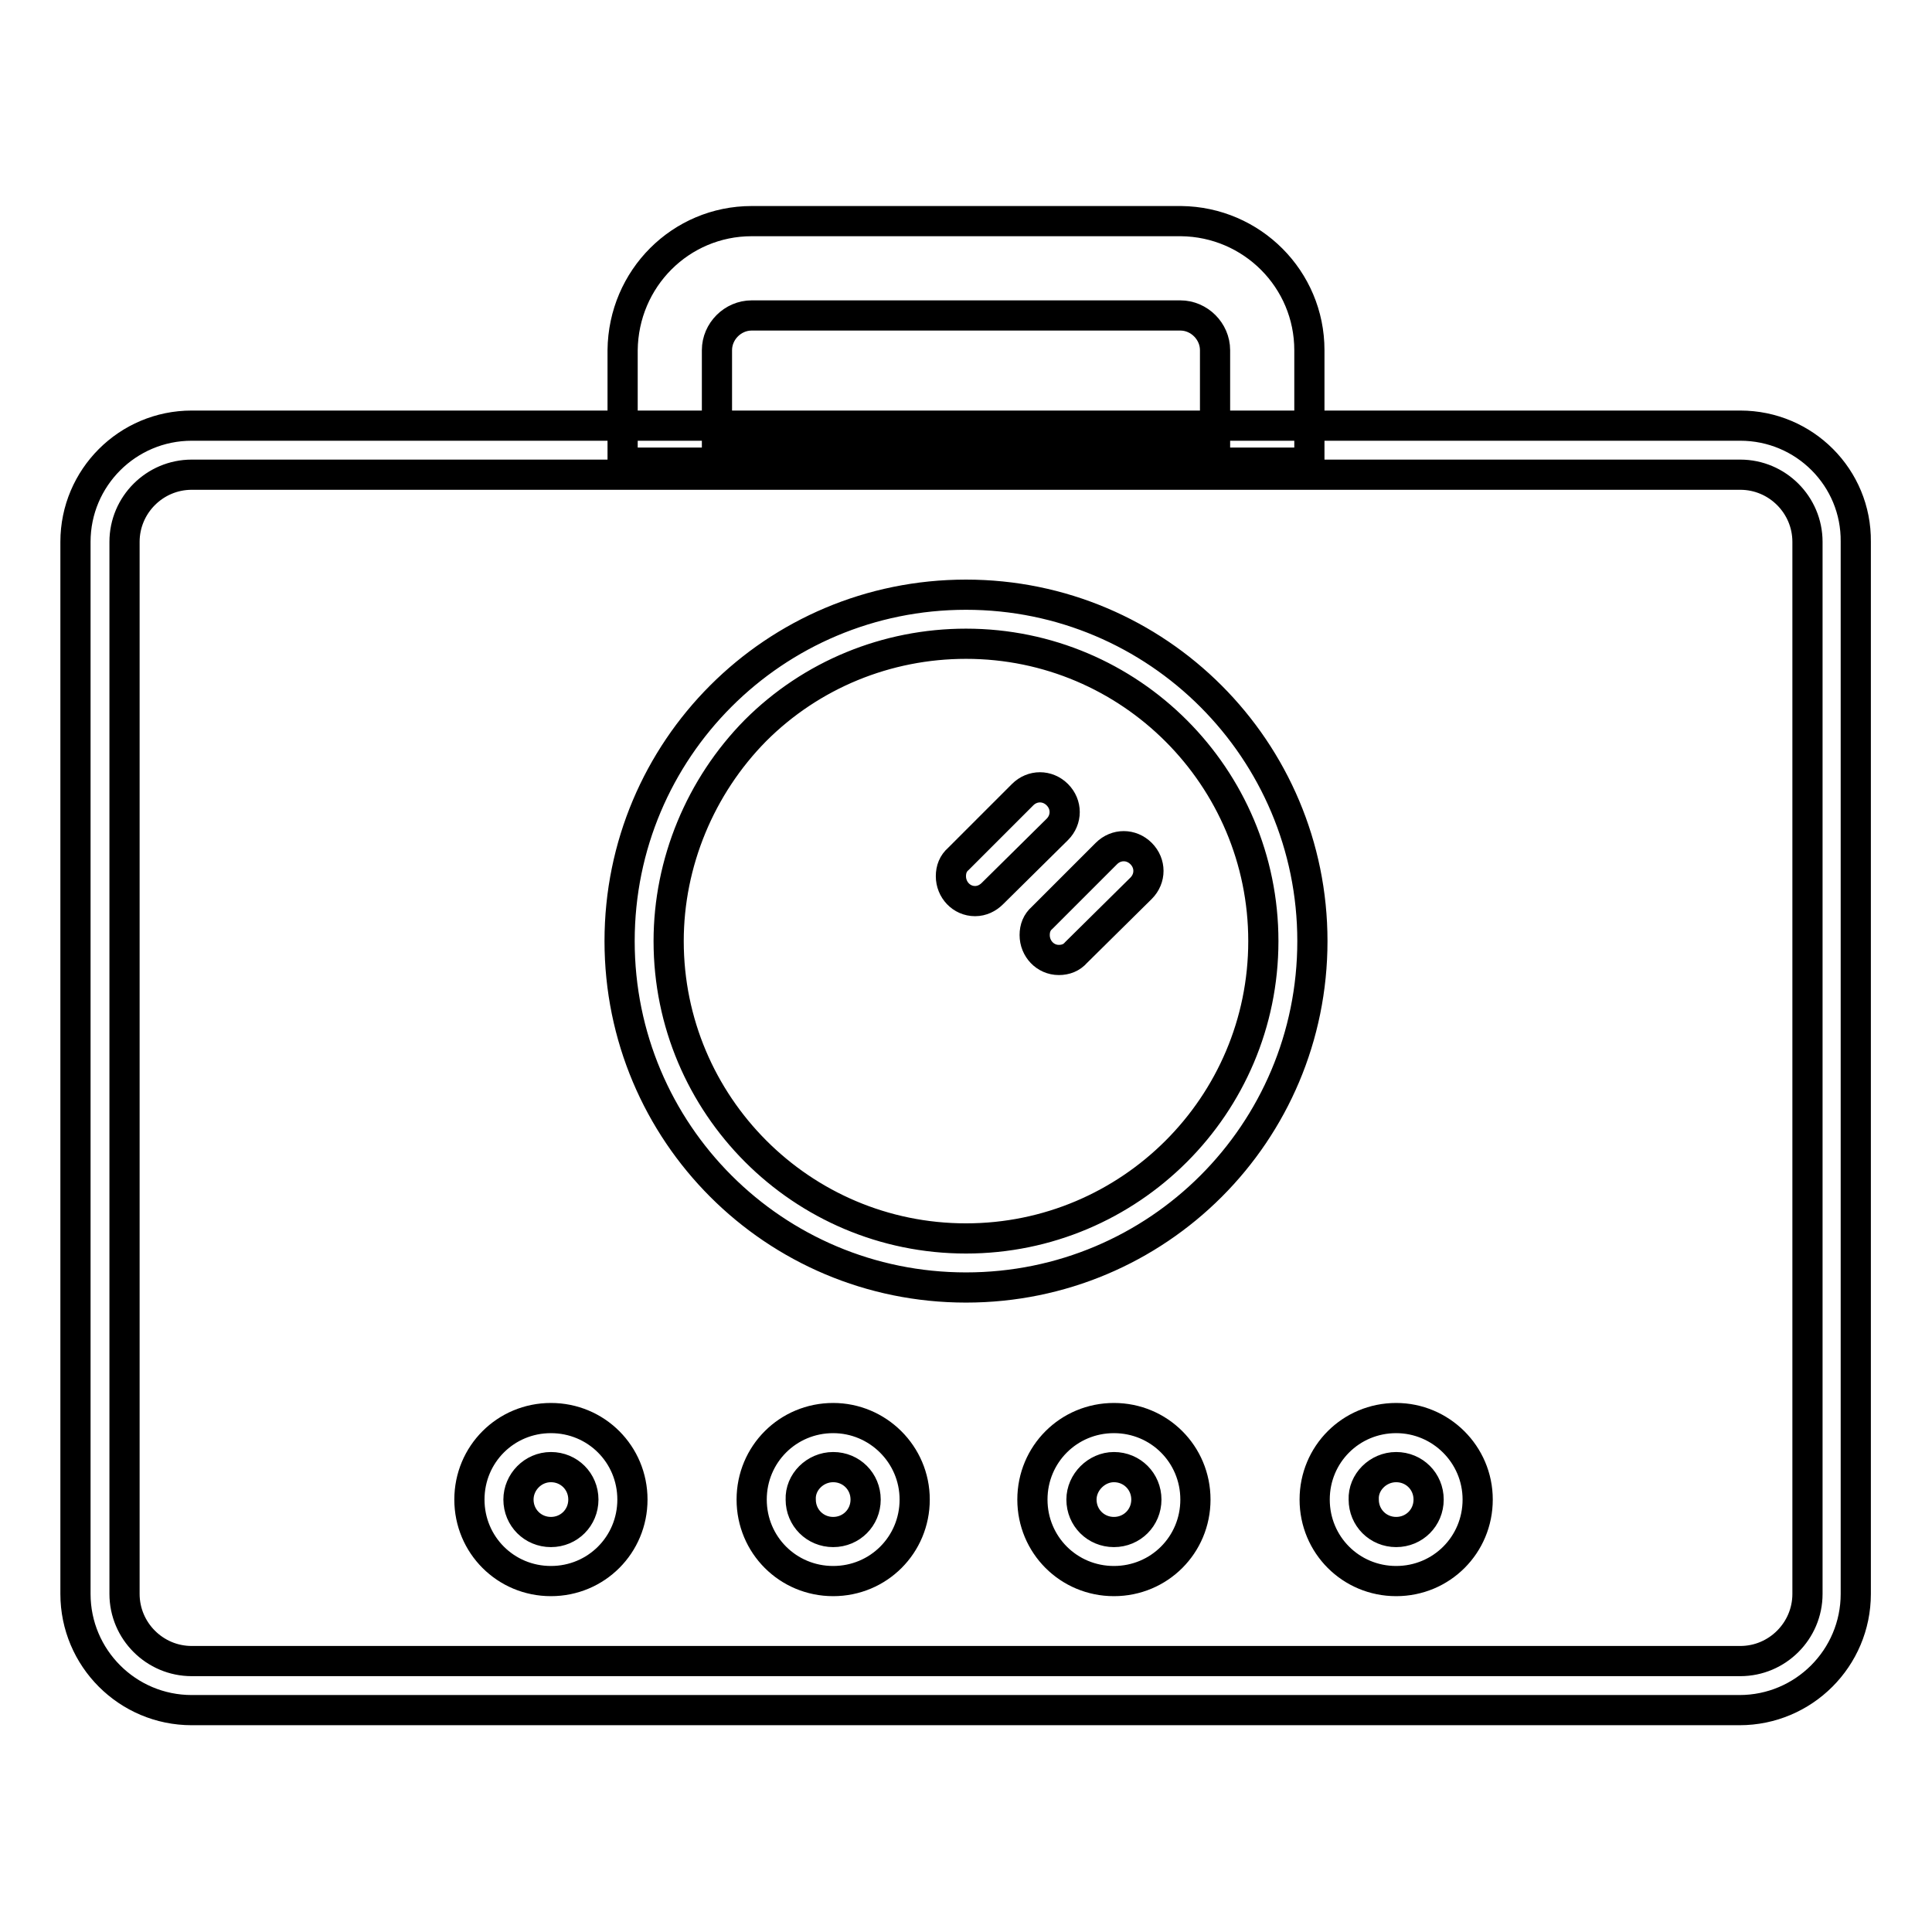 <?xml version="1.0" encoding="utf-8"?>
<!-- Svg Vector Icons : http://www.onlinewebfonts.com/icon -->
<!DOCTYPE svg PUBLIC "-//W3C//DTD SVG 1.1//EN" "http://www.w3.org/Graphics/SVG/1.1/DTD/svg11.dtd">
<svg version="1.1" xmlns="http://www.w3.org/2000/svg" xmlns:xlink="http://www.w3.org/1999/xlink" x="0px" y="0px" viewBox="0 0 256 256" enable-background="new 0 0 256 256" xml:space="preserve">
<g> <path stroke-width="4" fill-opacity="0" stroke="#000000"  d="M230.6,62.9c4.9,0,8.9,4,8.9,8.9v139.4c0,4.9-4,8.9-8.9,8.9H25.4c-4.9,0-8.9-4-8.9-8.9V71.8 c0-4.9,4-8.9,8.9-8.9l0,0H230.6 M230.6,56.4H25.4c-8.5,0-15.4,6.9-15.4,15.4l0,0v139.4c0,8.5,6.9,15.4,15.4,15.4l0,0h205.1 c8.5,0,15.4-6.9,15.4-15.4l0,0V71.8C246,63.3,239.1,56.4,230.6,56.4L230.6,56.4z"/> <path stroke-width="4" fill-opacity="0" stroke="#000000"  d="M128,85.3c21.8,0,39.4,17.7,39.4,39.4c0,21.8-17.7,39.4-39.4,39.4c-21.8,0-39.4-17.7-39.4-39.4 c0-10.4,4.2-20.5,11.5-27.9C107.5,89.4,117.5,85.3,128,85.3 M128,78.8c-25.4,0-45.9,20.5-45.9,45.9c0,25.4,20.5,45.9,45.9,45.9 c25.4,0,45.9-20.5,45.9-45.9c0,0,0,0,0,0C173.9,99.4,153.4,78.8,128,78.8L128,78.8z M73,194.4c2.4,0,4.3,1.9,4.3,4.3 c0,2.4-1.9,4.3-4.3,4.3s-4.3-1.9-4.3-4.3l0,0C68.7,196.4,70.6,194.4,73,194.4 M73,187.9c-6,0-10.8,4.8-10.8,10.8 s4.8,10.8,10.8,10.8c6,0,10.8-4.8,10.8-10.8S79,187.9,73,187.9L73,187.9z M110.4,194.4c2.4,0,4.3,1.9,4.3,4.3 c0,2.4-1.9,4.3-4.3,4.3s-4.3-1.9-4.3-4.3l0,0C106,196.4,108,194.4,110.4,194.4 M110.4,187.9c-6,0-10.8,4.8-10.8,10.8 s4.8,10.8,10.8,10.8c6,0,10.8-4.8,10.8-10.8S116.3,187.9,110.4,187.9L110.4,187.9z M147.6,194.4c2.4,0,4.3,1.9,4.3,4.3 c0,2.4-1.9,4.3-4.3,4.3c-2.4,0-4.3-1.9-4.3-4.3l0,0C143.3,196.4,145.3,194.4,147.6,194.4 M147.6,187.9c-6,0-10.8,4.8-10.8,10.8 s4.8,10.8,10.8,10.8s10.8-4.8,10.8-10.8S153.6,187.9,147.6,187.9L147.6,187.9z M185,194.4c2.4,0,4.3,1.9,4.3,4.3 c0,2.4-1.9,4.3-4.3,4.3s-4.3-1.9-4.3-4.3l0,0C180.6,196.4,182.6,194.4,185,194.4 M185,187.9c-6,0-10.8,4.8-10.8,10.8 s4.8,10.8,10.8,10.8s10.8-4.8,10.8-10.8S190.9,187.9,185,187.9L185,187.9z"/> <path stroke-width="4" fill-opacity="0" stroke="#000000"  d="M140.3,127.2c-1.8,0-3.2-1.5-3.2-3.3c0-0.9,0.3-1.7,1-2.3l8.5-8.5c1.3-1.3,3.3-1.3,4.6,0 c1.3,1.3,1.3,3.3,0,4.6l0,0l-8.6,8.5C142,126.9,141.2,127.2,140.3,127.2L140.3,127.2z M129.2,119.4c-1.8,0-3.2-1.5-3.2-3.3 c0-0.9,0.3-1.7,1-2.3l8.5-8.5c1.3-1.3,3.3-1.3,4.6,0c1.3,1.3,1.3,3.3,0,4.6l-8.6,8.5C130.9,119,130.1,119.4,129.2,119.4z  M173.5,61.3V46.4c0-9.4-7.6-17-17-17.1H99.6c-9.4,0-17,7.6-17.1,17.1v14.9H173.5z M95,46.4c0-2.5,2.1-4.6,4.6-4.6l0,0h56.8 c2.5,0,4.6,2.1,4.6,4.6l0,0v11.5H95V46.4z"/></g>
</svg>